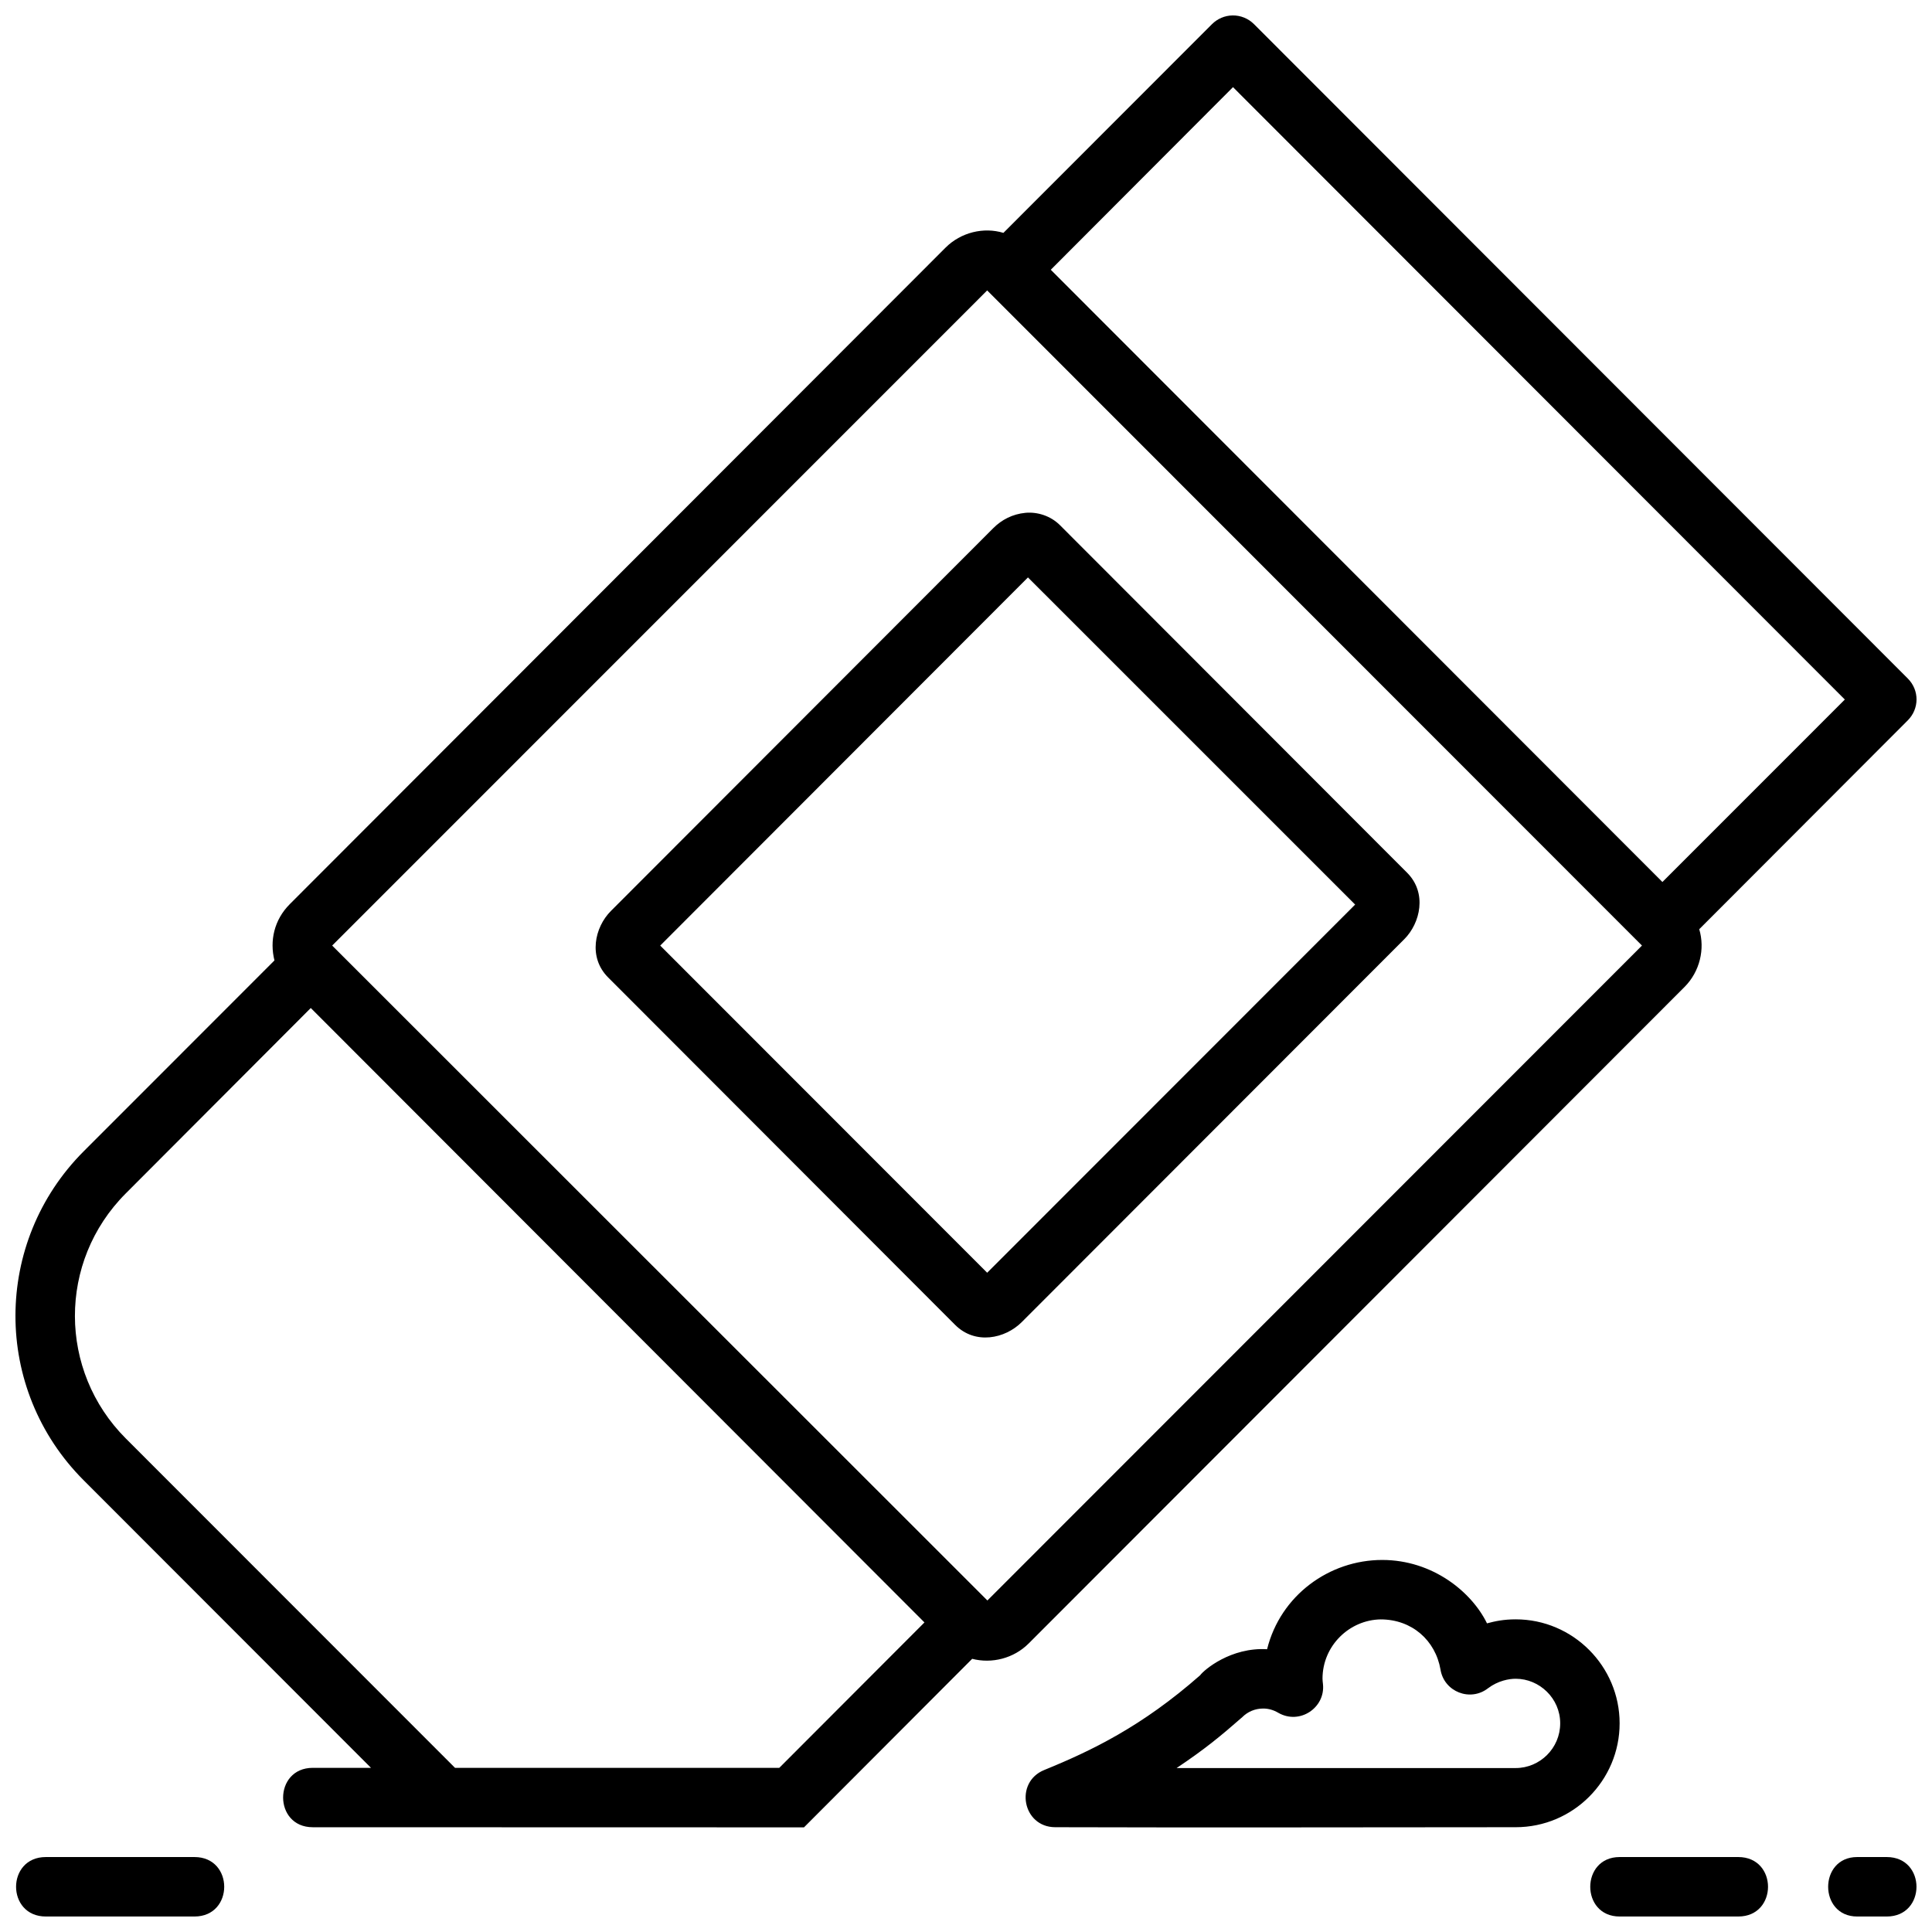 <?xml version="1.0" encoding="UTF-8"?>
<!-- Uploaded to: ICON Repo, www.iconrepo.com, Generator: ICON Repo Mixer Tools -->
<svg width="800px" height="800px" version="1.1" viewBox="144 144 512 512" xmlns="http://www.w3.org/2000/svg">
 <defs>
  <clipPath id="a">
   <path d="m148.09 148.09h503.81v503.81h-503.81z"/>
  </clipPath>
 </defs>
 <g clip-path="url(#a)">
  <path d="m470.65 148.09c-2.055 0.027-4.016 0.867-5.473 2.324l-55.262 55.301c-5.211-1.594-11.266-0.16-15.344 3.922l-173.76 173.96c-4.195 4.191-5.371 9.777-4.078 14.93l-50.539 50.566c-24.047 24.07-24.211 63.012 0 87.219l76.125 76.184h-15.422c-10.488 0-10.488 15.742 0 15.742l130.17 0.031 44.574-44.664c5.191 1.34 10.996-0.094 14.961-4.059l173.81-173.98c4.082-4.086 5.473-10.117 3.906-15.312l55.262-55.348c3.059-3.062 3.137-7.961 0-11.102l-173.24-173.39c-1.508-1.512-3.559-2.352-5.691-2.324zm0.109 19.004 162.14 162.29-48.34 48.355-162.09-162.25zm-65.148 53.871 173.53 173.62-173.47 173.56c-0.234-0.219-173.64-173.56-173.64-173.56zm10.102 58.945c-3.414 0.332-6.285 1.852-8.473 4.043l-101.34 101.46c-4.332 4.336-6.062 12.285-0.754 17.602l91.977 92.094c5.32 5.328 13.227 3.691 17.668-0.754l101.36-101.46c4.25-4.254 6.106-12.246 0.754-17.605l-91.996-92.105c-2.477-2.481-5.996-3.586-9.195-3.277zm0.707 17.113 86.707 86.699-97.516 97.566-86.645-86.699zm-190.06 114.11 162.63 162.83-38.469 38.531h-85.938l-87.242-87.281c-17.891-17.906-18.074-46.867 0-64.957zm253.43 169.93c-9.613-0.57-16.715 5.469-17.742 6.902-15.426 13.574-28.793 20.004-41.316 25.105-7.957 3.242-5.781 15.133 2.906 15.16 41.426 0.133 84.566 0 122.04 0 15.254 0 27.539-12.414 27.539-27.535s-12.355-27.551-27.539-27.551c-3.156 0-5.465 0.484-7.609 1.062-4.027-8.27-14.352-16.797-27.762-16.801-14.023-0.004-26.965 9.367-30.516 23.656zm45.957 5.398c0.969 5.894 7.894 8.609 12.609 4.934 2.656-2 5.551-2.508 7.32-2.508 6.305 0 11.793 5.191 11.793 11.809s-5.398 11.855-11.793 11.855h-89.863c7.383-4.945 11.523-8.336 17.395-13.484 1.434-1.434 3.363-2.289 5.582-2.289 1.406 0.004 2.742 0.406 3.953 1.121 5.695 3.289 12.531-1.348 11.855-7.609-0.051-0.492-0.117-0.953-0.121-1.445 0.023-8.762 7.168-15.566 15.418-15.688 8.281 0.004 14.512 5.551 15.855 13.305zm-369.6 65.434h39.391c10.508 0 10.508-15.758 0-15.758h-39.391c-10.516 0-10.516 15.758 0 15.758zm417.07 0h31.445c10.508 0 10.508-15.758 0-15.758h-31.445c-10.379 0-10.379 15.758 0 15.758zm62.949 0h7.84c10.508 0 10.508-15.758 0-15.758h-7.84c-10.25 0-10.25 15.758 0 15.758z"/>
 </g>
</svg>